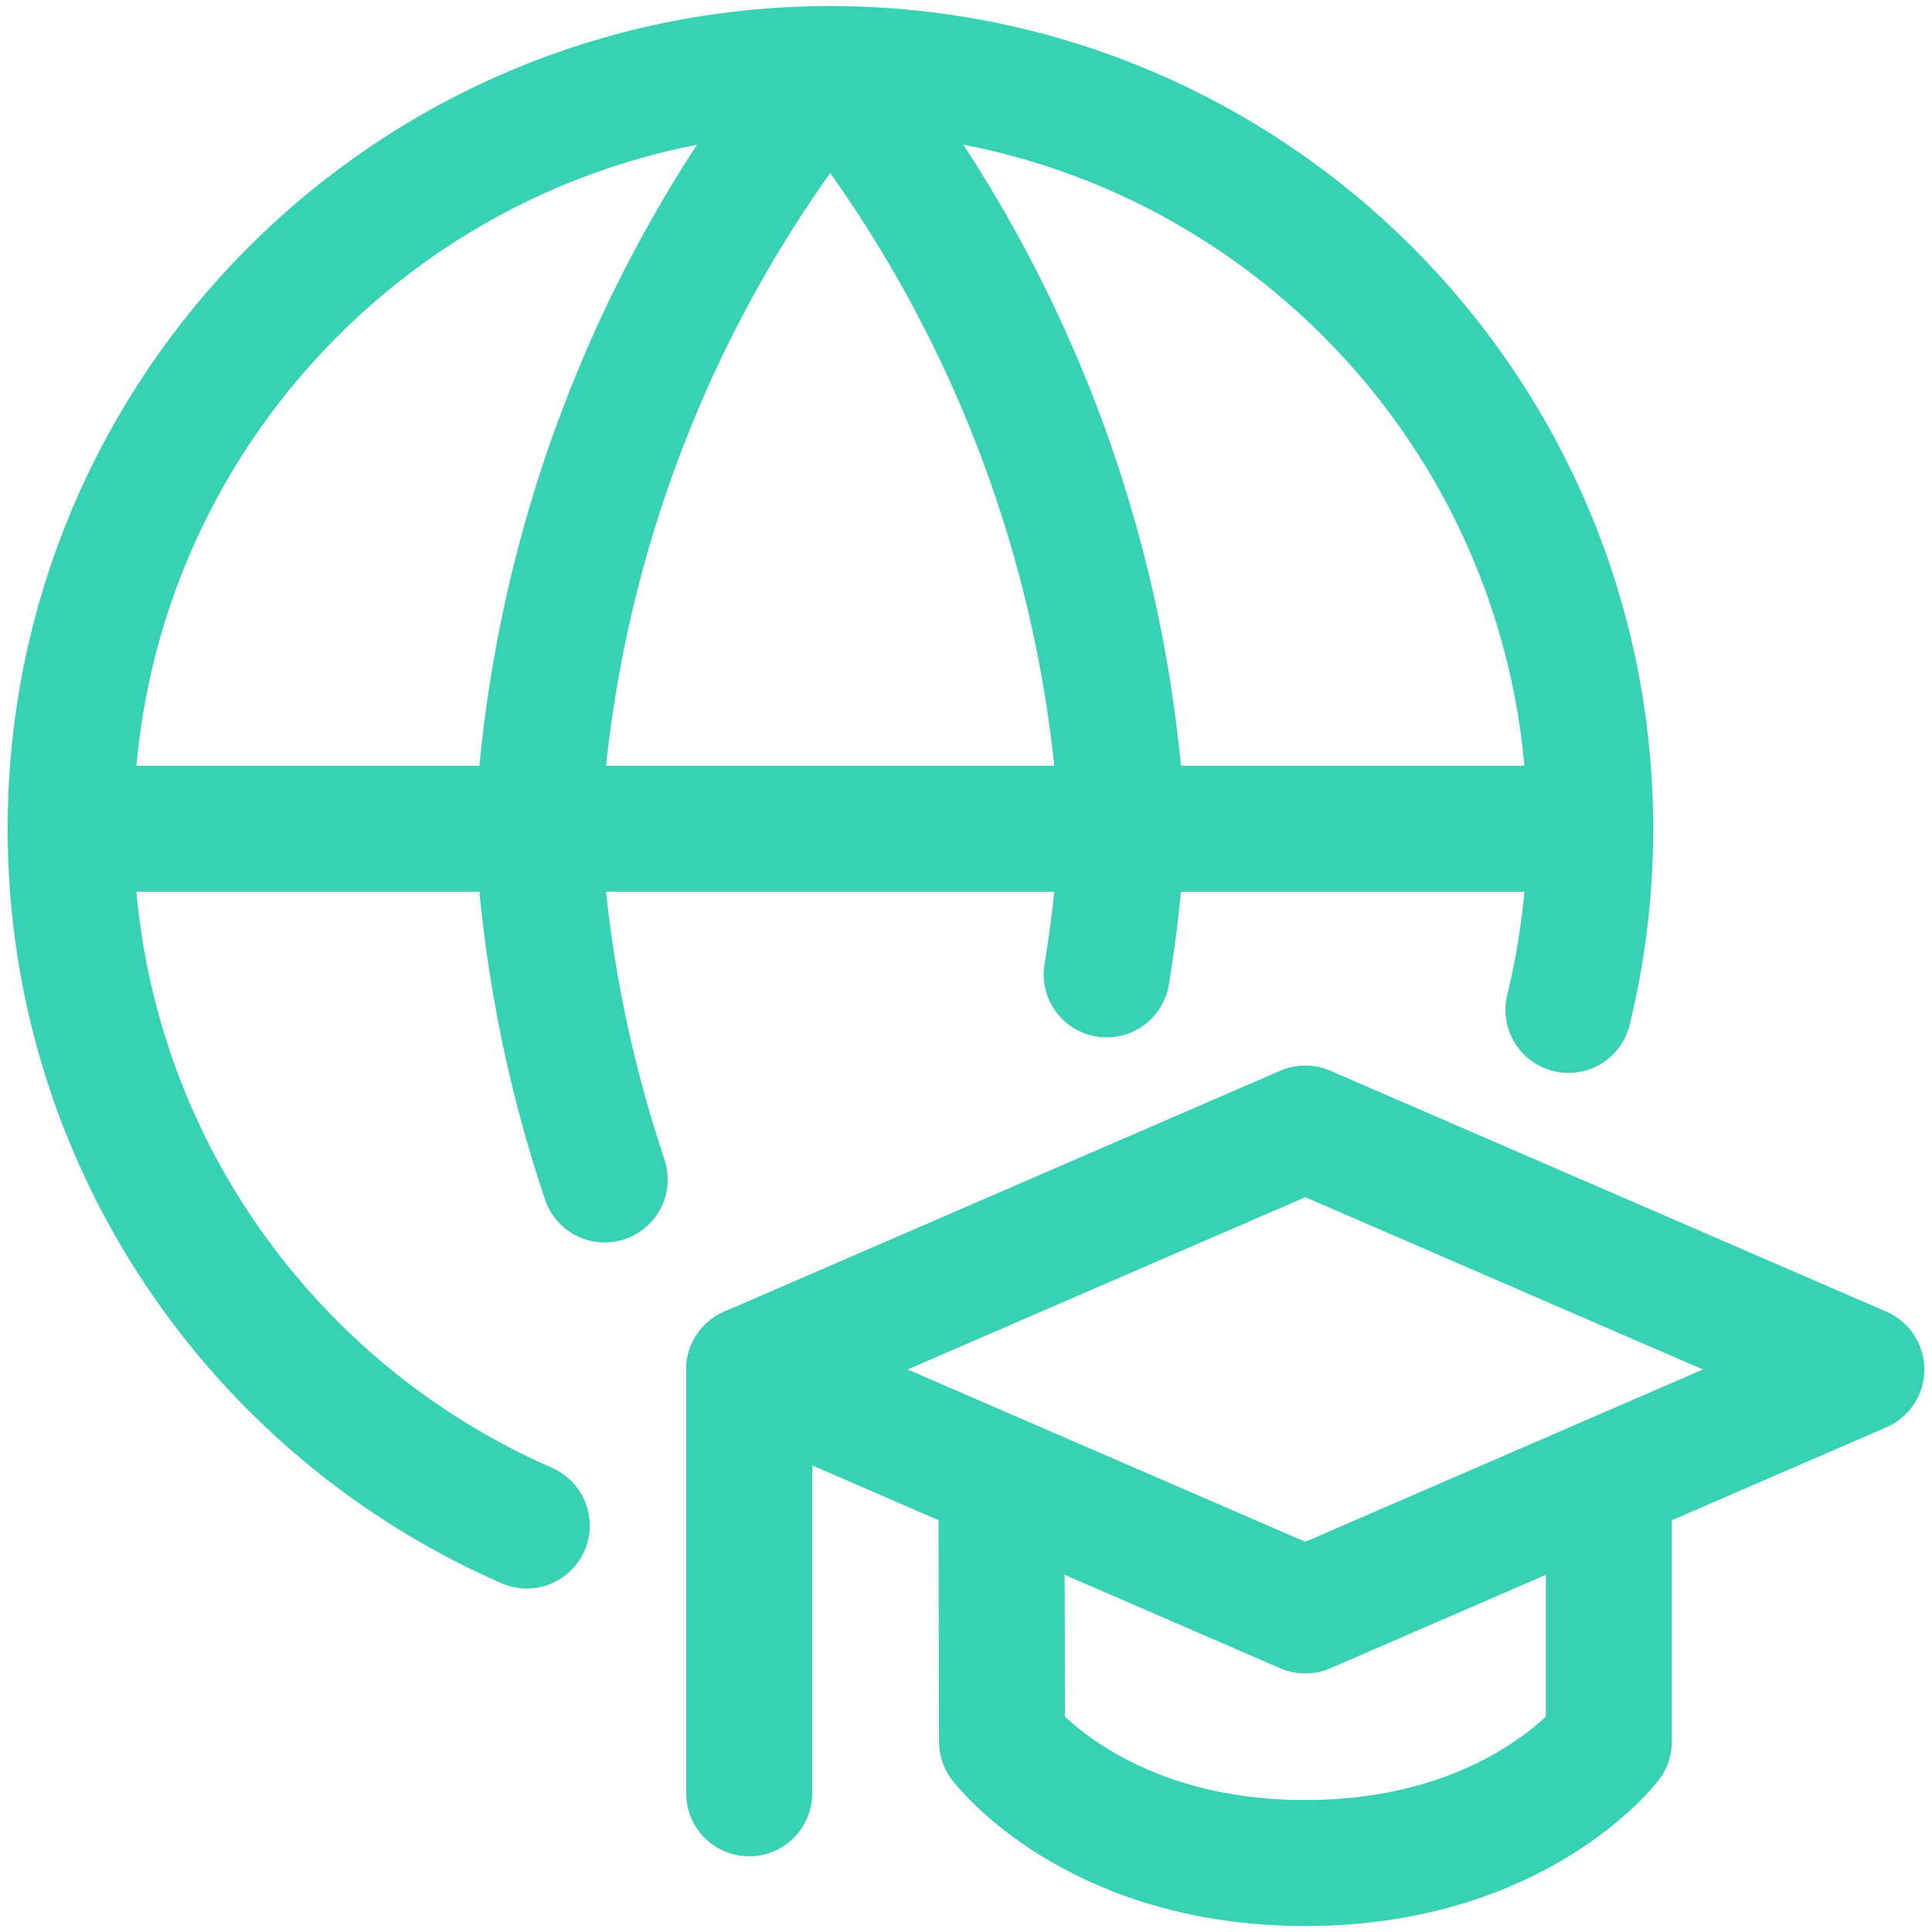 <svg width="23" height="23" viewBox="0 0 23 23" fill="none" xmlns="http://www.w3.org/2000/svg">
<g clip-path="url(#clip0_553_2922)">
<g clip-path="url(#clip1_553_2922)">
<path d="M18.672 12.023C18.841 11.332 18.931 10.61 18.931 9.867C18.931 4.871 14.881 0.822 9.886 0.822C4.89 0.822 0.841 4.871 0.841 9.867C0.841 13.577 3.075 16.765 6.271 18.161" stroke="#37D1B3" stroke-width="1.5" stroke-linecap="round" stroke-linejoin="round"/>
<path d="M0.841 9.866H18.931" stroke="#37D1B3" stroke-width="1.5" stroke-linecap="round" stroke-linejoin="round"/>
<path d="M7.199 14.041C6.748 12.701 6.478 11.297 6.404 9.867C6.575 6.559 7.794 3.391 9.883 0.822C11.973 3.391 13.191 6.559 13.362 9.867C13.332 10.45 13.269 11.028 13.175 11.6" stroke="#37D1B3" stroke-width="1.5" stroke-linecap="round" stroke-linejoin="round"/>
<path d="M15.539 13.435L22.159 16.303L15.539 19.172L8.919 16.303L15.539 13.435Z" stroke="#37D1B3" stroke-width="1.5" stroke-linecap="round" stroke-linejoin="round"/>
<path d="M11.922 17.612L11.929 20.733C11.929 20.733 13.022 22.179 15.538 22.179C18.055 22.179 19.153 20.733 19.153 20.733L19.153 17.612" stroke="#37D1B3" stroke-width="1.5" stroke-linecap="round" stroke-linejoin="round"/>
<path d="M8.919 21.349V16.303" stroke="#37D1B3" stroke-width="1.5" stroke-linecap="round" stroke-linejoin="round"/>
</g>
</g>
<defs>
<clipPath id="clip0_553_2922">
<rect width="23" height="23" fill="white"/>
</clipPath>
<clipPath id="clip1_553_2922">
<rect width="23" height="23" fill="white"/>
</clipPath>
</defs>
</svg>
